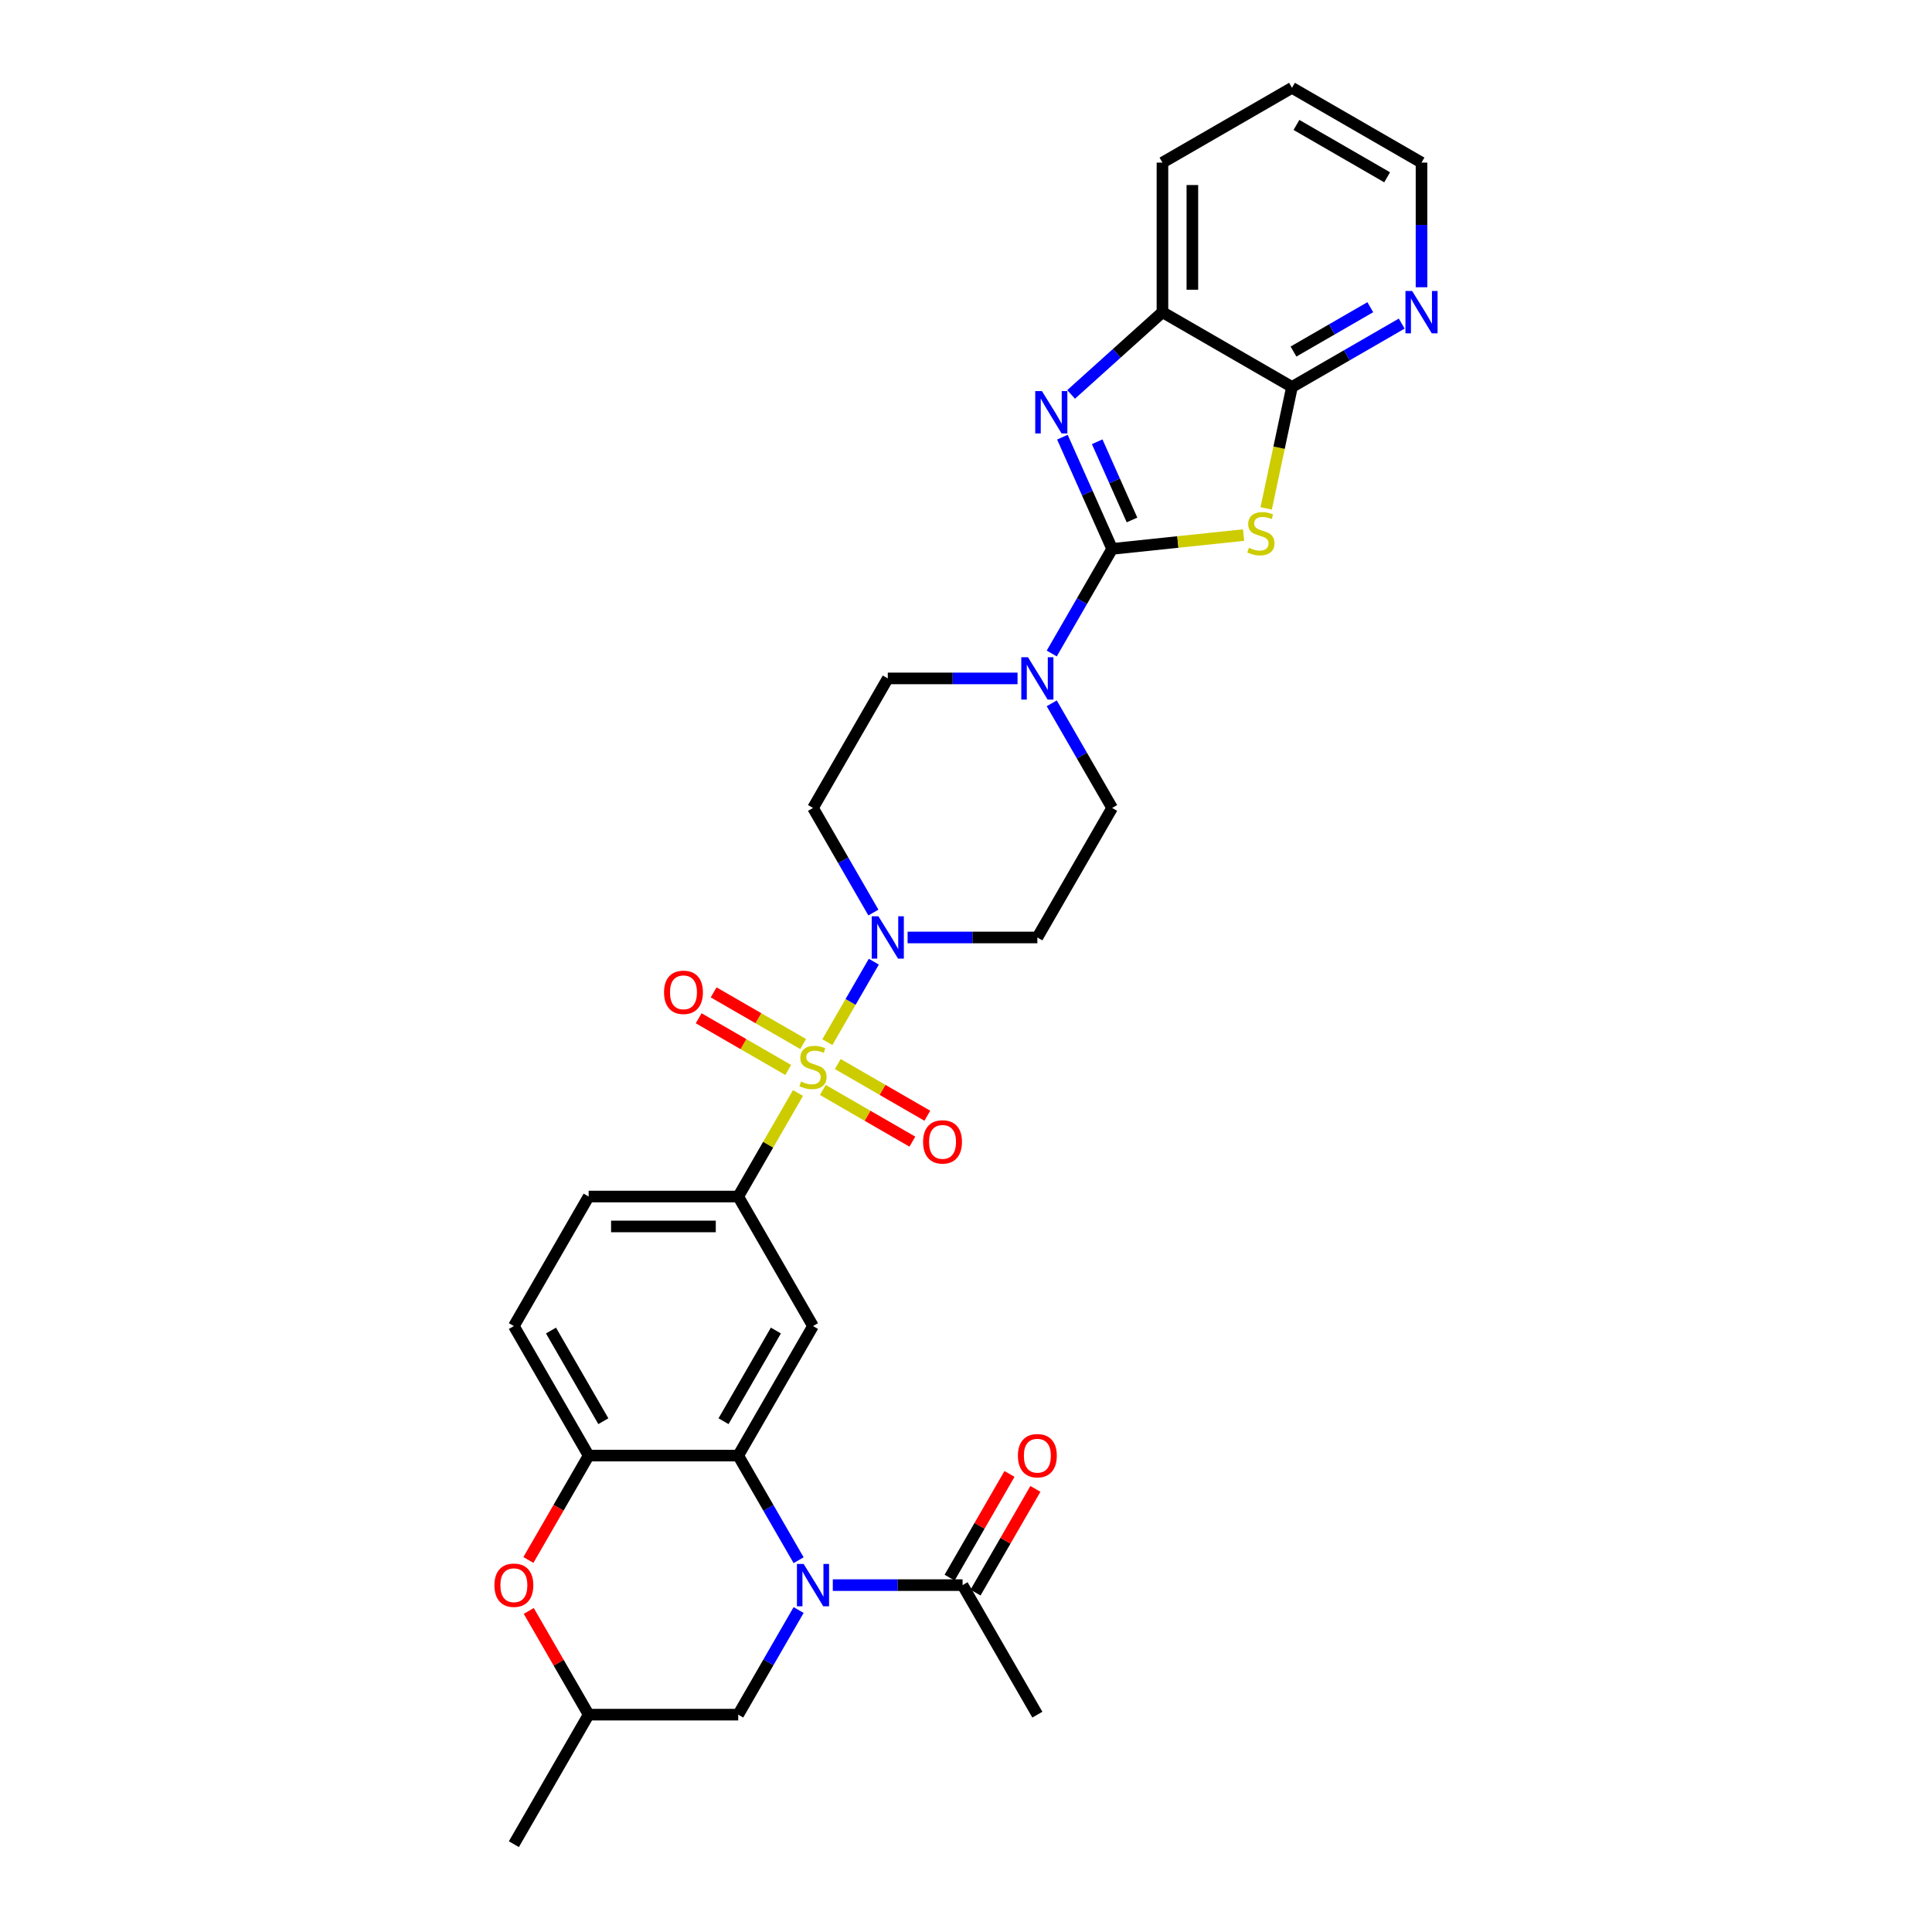 <?xml version='1.0' encoding='iso-8859-1'?>
<svg version='1.1' baseProfile='full'
              xmlns='http://www.w3.org/2000/svg'
                      xmlns:rdkit='http://www.rdkit.org/xml'
                      xmlns:xlink='http://www.w3.org/1999/xlink'
                  xml:space='preserve'
width='1000px' height='1000px' viewBox='0 0 1000 1000'>
<!-- END OF HEADER -->
<rect style='opacity:1.0;fill:#FFFFFF;stroke:none' width='1000' height='1000' x='0' y='0'> </rect>
<path class='bond-5' d='M 428.237,539.413 L 440.261,518.588' style='fill:none;fill-rule:evenodd;stroke:#CCCC00;stroke-width:6px;stroke-linecap:butt;stroke-linejoin:miter;stroke-opacity:1' />
<path class='bond-5' d='M 440.261,518.588 L 452.285,497.762' style='fill:none;fill-rule:evenodd;stroke:#0000FF;stroke-width:6px;stroke-linecap:butt;stroke-linejoin:miter;stroke-opacity:1' />
<path class='bond-6' d='M 413.041,565.735 L 397.571,592.53' style='fill:none;fill-rule:evenodd;stroke:#CCCC00;stroke-width:6px;stroke-linecap:butt;stroke-linejoin:miter;stroke-opacity:1' />
<path class='bond-6' d='M 397.571,592.53 L 382.101,619.324' style='fill:none;fill-rule:evenodd;stroke:#000000;stroke-width:6px;stroke-linecap:butt;stroke-linejoin:miter;stroke-opacity:1' />
<path class='bond-14' d='M 425.903,564.16 L 449.072,577.537' style='fill:none;fill-rule:evenodd;stroke:#CCCC00;stroke-width:6px;stroke-linecap:butt;stroke-linejoin:miter;stroke-opacity:1' />
<path class='bond-14' d='M 449.072,577.537 L 472.242,590.914' style='fill:none;fill-rule:evenodd;stroke:#FF0000;stroke-width:6px;stroke-linecap:butt;stroke-linejoin:miter;stroke-opacity:1' />
<path class='bond-14' d='M 433.644,550.751 L 456.814,564.128' style='fill:none;fill-rule:evenodd;stroke:#CCCC00;stroke-width:6px;stroke-linecap:butt;stroke-linejoin:miter;stroke-opacity:1' />
<path class='bond-14' d='M 456.814,564.128 L 479.983,577.505' style='fill:none;fill-rule:evenodd;stroke:#FF0000;stroke-width:6px;stroke-linecap:butt;stroke-linejoin:miter;stroke-opacity:1' />
<path class='bond-15' d='M 415.715,540.4 L 392.546,527.023' style='fill:none;fill-rule:evenodd;stroke:#CCCC00;stroke-width:6px;stroke-linecap:butt;stroke-linejoin:miter;stroke-opacity:1' />
<path class='bond-15' d='M 392.546,527.023 L 369.376,513.646' style='fill:none;fill-rule:evenodd;stroke:#FF0000;stroke-width:6px;stroke-linecap:butt;stroke-linejoin:miter;stroke-opacity:1' />
<path class='bond-15' d='M 407.973,553.809 L 384.804,540.432' style='fill:none;fill-rule:evenodd;stroke:#CCCC00;stroke-width:6px;stroke-linecap:butt;stroke-linejoin:miter;stroke-opacity:1' />
<path class='bond-15' d='M 384.804,540.432 L 361.635,527.055' style='fill:none;fill-rule:evenodd;stroke:#FF0000;stroke-width:6px;stroke-linecap:butt;stroke-linejoin:miter;stroke-opacity:1' />
<path class='bond-0' d='M 575.641,284.103 L 560.01,311.176' style='fill:none;fill-rule:evenodd;stroke:#000000;stroke-width:6px;stroke-linecap:butt;stroke-linejoin:miter;stroke-opacity:1' />
<path class='bond-0' d='M 560.01,311.176 L 544.379,338.25' style='fill:none;fill-rule:evenodd;stroke:#0000FF;stroke-width:6px;stroke-linecap:butt;stroke-linejoin:miter;stroke-opacity:1' />
<path class='bond-1' d='M 575.641,284.103 L 609.654,280.528' style='fill:none;fill-rule:evenodd;stroke:#000000;stroke-width:6px;stroke-linecap:butt;stroke-linejoin:miter;stroke-opacity:1' />
<path class='bond-1' d='M 609.654,280.528 L 643.668,276.953' style='fill:none;fill-rule:evenodd;stroke:#CCCC00;stroke-width:6px;stroke-linecap:butt;stroke-linejoin:miter;stroke-opacity:1' />
<path class='bond-3' d='M 575.641,284.103 L 562.768,255.19' style='fill:none;fill-rule:evenodd;stroke:#000000;stroke-width:6px;stroke-linecap:butt;stroke-linejoin:miter;stroke-opacity:1' />
<path class='bond-3' d='M 562.768,255.19 L 549.895,226.278' style='fill:none;fill-rule:evenodd;stroke:#0000FF;stroke-width:6px;stroke-linecap:butt;stroke-linejoin:miter;stroke-opacity:1' />
<path class='bond-3' d='M 585.924,269.132 L 576.913,248.893' style='fill:none;fill-rule:evenodd;stroke:#000000;stroke-width:6px;stroke-linecap:butt;stroke-linejoin:miter;stroke-opacity:1' />
<path class='bond-3' d='M 576.913,248.893 L 567.902,228.654' style='fill:none;fill-rule:evenodd;stroke:#0000FF;stroke-width:6px;stroke-linecap:butt;stroke-linejoin:miter;stroke-opacity:1' />
<path class='bond-7' d='M 655.368,263.144 L 662.048,231.715' style='fill:none;fill-rule:evenodd;stroke:#CCCC00;stroke-width:6px;stroke-linecap:butt;stroke-linejoin:miter;stroke-opacity:1' />
<path class='bond-7' d='M 662.048,231.715 L 668.729,200.287' style='fill:none;fill-rule:evenodd;stroke:#000000;stroke-width:6px;stroke-linecap:butt;stroke-linejoin:miter;stroke-opacity:1' />
<path class='bond-2' d='M 413.362,807.559 L 397.732,780.486' style='fill:none;fill-rule:evenodd;stroke:#0000FF;stroke-width:6px;stroke-linecap:butt;stroke-linejoin:miter;stroke-opacity:1' />
<path class='bond-2' d='M 397.732,780.486 L 382.101,753.413' style='fill:none;fill-rule:evenodd;stroke:#000000;stroke-width:6px;stroke-linecap:butt;stroke-linejoin:miter;stroke-opacity:1' />
<path class='bond-11' d='M 431.059,820.457 L 464.642,820.457' style='fill:none;fill-rule:evenodd;stroke:#0000FF;stroke-width:6px;stroke-linecap:butt;stroke-linejoin:miter;stroke-opacity:1' />
<path class='bond-11' d='M 464.642,820.457 L 498.225,820.457' style='fill:none;fill-rule:evenodd;stroke:#000000;stroke-width:6px;stroke-linecap:butt;stroke-linejoin:miter;stroke-opacity:1' />
<path class='bond-18' d='M 413.362,833.354 L 397.732,860.428' style='fill:none;fill-rule:evenodd;stroke:#0000FF;stroke-width:6px;stroke-linecap:butt;stroke-linejoin:miter;stroke-opacity:1' />
<path class='bond-18' d='M 397.732,860.428 L 382.101,887.501' style='fill:none;fill-rule:evenodd;stroke:#000000;stroke-width:6px;stroke-linecap:butt;stroke-linejoin:miter;stroke-opacity:1' />
<path class='bond-12' d='M 554.403,204.151 L 578.044,182.865' style='fill:none;fill-rule:evenodd;stroke:#0000FF;stroke-width:6px;stroke-linecap:butt;stroke-linejoin:miter;stroke-opacity:1' />
<path class='bond-12' d='M 578.044,182.865 L 601.684,161.579' style='fill:none;fill-rule:evenodd;stroke:#000000;stroke-width:6px;stroke-linecap:butt;stroke-linejoin:miter;stroke-opacity:1' />
<path class='bond-4' d='M 382.101,753.413 L 420.809,686.368' style='fill:none;fill-rule:evenodd;stroke:#000000;stroke-width:6px;stroke-linecap:butt;stroke-linejoin:miter;stroke-opacity:1' />
<path class='bond-4' d='M 374.498,735.614 L 401.594,688.684' style='fill:none;fill-rule:evenodd;stroke:#000000;stroke-width:6px;stroke-linecap:butt;stroke-linejoin:miter;stroke-opacity:1' />
<path class='bond-32' d='M 382.101,753.413 L 304.685,753.413' style='fill:none;fill-rule:evenodd;stroke:#000000;stroke-width:6px;stroke-linecap:butt;stroke-linejoin:miter;stroke-opacity:1' />
<path class='bond-16' d='M 469.767,485.236 L 503.35,485.236' style='fill:none;fill-rule:evenodd;stroke:#0000FF;stroke-width:6px;stroke-linecap:butt;stroke-linejoin:miter;stroke-opacity:1' />
<path class='bond-16' d='M 503.35,485.236 L 536.933,485.236' style='fill:none;fill-rule:evenodd;stroke:#000000;stroke-width:6px;stroke-linecap:butt;stroke-linejoin:miter;stroke-opacity:1' />
<path class='bond-17' d='M 452.07,472.338 L 436.44,445.265' style='fill:none;fill-rule:evenodd;stroke:#0000FF;stroke-width:6px;stroke-linecap:butt;stroke-linejoin:miter;stroke-opacity:1' />
<path class='bond-17' d='M 436.44,445.265 L 420.809,418.192' style='fill:none;fill-rule:evenodd;stroke:#000000;stroke-width:6px;stroke-linecap:butt;stroke-linejoin:miter;stroke-opacity:1' />
<path class='bond-9' d='M 382.101,619.324 L 420.809,686.368' style='fill:none;fill-rule:evenodd;stroke:#000000;stroke-width:6px;stroke-linecap:butt;stroke-linejoin:miter;stroke-opacity:1' />
<path class='bond-23' d='M 382.101,619.324 L 304.685,619.324' style='fill:none;fill-rule:evenodd;stroke:#000000;stroke-width:6px;stroke-linecap:butt;stroke-linejoin:miter;stroke-opacity:1' />
<path class='bond-23' d='M 370.488,634.807 L 316.297,634.807' style='fill:none;fill-rule:evenodd;stroke:#000000;stroke-width:6px;stroke-linecap:butt;stroke-linejoin:miter;stroke-opacity:1' />
<path class='bond-19' d='M 668.729,200.287 L 697.126,183.891' style='fill:none;fill-rule:evenodd;stroke:#000000;stroke-width:6px;stroke-linecap:butt;stroke-linejoin:miter;stroke-opacity:1' />
<path class='bond-19' d='M 697.126,183.891 L 725.523,167.496' style='fill:none;fill-rule:evenodd;stroke:#0000FF;stroke-width:6px;stroke-linecap:butt;stroke-linejoin:miter;stroke-opacity:1' />
<path class='bond-19' d='M 669.506,181.959 L 689.384,170.483' style='fill:none;fill-rule:evenodd;stroke:#000000;stroke-width:6px;stroke-linecap:butt;stroke-linejoin:miter;stroke-opacity:1' />
<path class='bond-19' d='M 689.384,170.483 L 709.262,159.006' style='fill:none;fill-rule:evenodd;stroke:#0000FF;stroke-width:6px;stroke-linecap:butt;stroke-linejoin:miter;stroke-opacity:1' />
<path class='bond-34' d='M 668.729,200.287 L 601.684,161.579' style='fill:none;fill-rule:evenodd;stroke:#000000;stroke-width:6px;stroke-linecap:butt;stroke-linejoin:miter;stroke-opacity:1' />
<path class='bond-8' d='M 526.683,351.147 L 493.1,351.147' style='fill:none;fill-rule:evenodd;stroke:#0000FF;stroke-width:6px;stroke-linecap:butt;stroke-linejoin:miter;stroke-opacity:1' />
<path class='bond-8' d='M 493.1,351.147 L 459.517,351.147' style='fill:none;fill-rule:evenodd;stroke:#000000;stroke-width:6px;stroke-linecap:butt;stroke-linejoin:miter;stroke-opacity:1' />
<path class='bond-31' d='M 544.379,364.045 L 560.01,391.118' style='fill:none;fill-rule:evenodd;stroke:#0000FF;stroke-width:6px;stroke-linecap:butt;stroke-linejoin:miter;stroke-opacity:1' />
<path class='bond-31' d='M 560.01,391.118 L 575.641,418.192' style='fill:none;fill-rule:evenodd;stroke:#000000;stroke-width:6px;stroke-linecap:butt;stroke-linejoin:miter;stroke-opacity:1' />
<path class='bond-10' d='M 304.685,753.413 L 265.977,686.368' style='fill:none;fill-rule:evenodd;stroke:#000000;stroke-width:6px;stroke-linecap:butt;stroke-linejoin:miter;stroke-opacity:1' />
<path class='bond-10' d='M 312.287,735.614 L 285.192,688.684' style='fill:none;fill-rule:evenodd;stroke:#000000;stroke-width:6px;stroke-linecap:butt;stroke-linejoin:miter;stroke-opacity:1' />
<path class='bond-13' d='M 304.685,753.413 L 289.09,780.424' style='fill:none;fill-rule:evenodd;stroke:#000000;stroke-width:6px;stroke-linecap:butt;stroke-linejoin:miter;stroke-opacity:1' />
<path class='bond-13' d='M 289.09,780.424 L 273.495,807.436' style='fill:none;fill-rule:evenodd;stroke:#FF0000;stroke-width:6px;stroke-linecap:butt;stroke-linejoin:miter;stroke-opacity:1' />
<path class='bond-25' d='M 504.929,824.328 L 520.426,797.487' style='fill:none;fill-rule:evenodd;stroke:#000000;stroke-width:6px;stroke-linecap:butt;stroke-linejoin:miter;stroke-opacity:1' />
<path class='bond-25' d='M 520.426,797.487 L 535.923,770.646' style='fill:none;fill-rule:evenodd;stroke:#FF0000;stroke-width:6px;stroke-linecap:butt;stroke-linejoin:miter;stroke-opacity:1' />
<path class='bond-25' d='M 491.52,816.586 L 507.017,789.745' style='fill:none;fill-rule:evenodd;stroke:#000000;stroke-width:6px;stroke-linecap:butt;stroke-linejoin:miter;stroke-opacity:1' />
<path class='bond-25' d='M 507.017,789.745 L 522.514,762.904' style='fill:none;fill-rule:evenodd;stroke:#FF0000;stroke-width:6px;stroke-linecap:butt;stroke-linejoin:miter;stroke-opacity:1' />
<path class='bond-26' d='M 498.225,820.457 L 536.933,887.501' style='fill:none;fill-rule:evenodd;stroke:#000000;stroke-width:6px;stroke-linecap:butt;stroke-linejoin:miter;stroke-opacity:1' />
<path class='bond-27' d='M 601.684,161.579 L 601.684,84.163' style='fill:none;fill-rule:evenodd;stroke:#000000;stroke-width:6px;stroke-linecap:butt;stroke-linejoin:miter;stroke-opacity:1' />
<path class='bond-27' d='M 617.167,149.966 L 617.167,95.775' style='fill:none;fill-rule:evenodd;stroke:#000000;stroke-width:6px;stroke-linecap:butt;stroke-linejoin:miter;stroke-opacity:1' />
<path class='bond-22' d='M 273.691,833.819 L 289.188,860.66' style='fill:none;fill-rule:evenodd;stroke:#FF0000;stroke-width:6px;stroke-linecap:butt;stroke-linejoin:miter;stroke-opacity:1' />
<path class='bond-22' d='M 289.188,860.66 L 304.685,887.501' style='fill:none;fill-rule:evenodd;stroke:#000000;stroke-width:6px;stroke-linecap:butt;stroke-linejoin:miter;stroke-opacity:1' />
<path class='bond-21' d='M 536.933,485.236 L 575.641,418.192' style='fill:none;fill-rule:evenodd;stroke:#000000;stroke-width:6px;stroke-linecap:butt;stroke-linejoin:miter;stroke-opacity:1' />
<path class='bond-20' d='M 420.809,418.192 L 459.517,351.147' style='fill:none;fill-rule:evenodd;stroke:#000000;stroke-width:6px;stroke-linecap:butt;stroke-linejoin:miter;stroke-opacity:1' />
<path class='bond-33' d='M 382.101,887.501 L 304.685,887.501' style='fill:none;fill-rule:evenodd;stroke:#000000;stroke-width:6px;stroke-linecap:butt;stroke-linejoin:miter;stroke-opacity:1' />
<path class='bond-28' d='M 735.773,148.681 L 735.773,116.422' style='fill:none;fill-rule:evenodd;stroke:#0000FF;stroke-width:6px;stroke-linecap:butt;stroke-linejoin:miter;stroke-opacity:1' />
<path class='bond-28' d='M 735.773,116.422 L 735.773,84.163' style='fill:none;fill-rule:evenodd;stroke:#000000;stroke-width:6px;stroke-linecap:butt;stroke-linejoin:miter;stroke-opacity:1' />
<path class='bond-29' d='M 304.685,887.501 L 265.977,954.545' style='fill:none;fill-rule:evenodd;stroke:#000000;stroke-width:6px;stroke-linecap:butt;stroke-linejoin:miter;stroke-opacity:1' />
<path class='bond-24' d='M 304.685,619.324 L 265.977,686.368' style='fill:none;fill-rule:evenodd;stroke:#000000;stroke-width:6px;stroke-linecap:butt;stroke-linejoin:miter;stroke-opacity:1' />
<path class='bond-30' d='M 601.684,84.163 L 668.729,45.455' style='fill:none;fill-rule:evenodd;stroke:#000000;stroke-width:6px;stroke-linecap:butt;stroke-linejoin:miter;stroke-opacity:1' />
<path class='bond-35' d='M 735.773,84.163 L 668.729,45.455' style='fill:none;fill-rule:evenodd;stroke:#000000;stroke-width:6px;stroke-linecap:butt;stroke-linejoin:miter;stroke-opacity:1' />
<path class='bond-35' d='M 717.975,91.765 L 671.044,64.67' style='fill:none;fill-rule:evenodd;stroke:#000000;stroke-width:6px;stroke-linecap:butt;stroke-linejoin:miter;stroke-opacity:1' />
<path  class='atom-0' d='M 414.616 559.805
Q 414.863 559.898, 415.885 560.331
Q 416.907 560.765, 418.022 561.044
Q 419.168 561.291, 420.282 561.291
Q 422.357 561.291, 423.565 560.3
Q 424.773 559.278, 424.773 557.513
Q 424.773 556.306, 424.153 555.562
Q 423.565 554.819, 422.636 554.417
Q 421.707 554.014, 420.159 553.55
Q 418.208 552.961, 417.031 552.404
Q 415.885 551.846, 415.049 550.67
Q 414.244 549.493, 414.244 547.511
Q 414.244 544.755, 416.102 543.052
Q 417.991 541.349, 421.707 541.349
Q 424.246 541.349, 427.126 542.557
L 426.414 544.941
Q 423.782 543.857, 421.8 543.857
Q 419.663 543.857, 418.486 544.755
Q 417.31 545.622, 417.341 547.14
Q 417.341 548.316, 417.929 549.029
Q 418.548 549.741, 419.415 550.143
Q 420.313 550.546, 421.8 551.01
Q 423.782 551.63, 424.958 552.249
Q 426.135 552.868, 426.971 554.138
Q 427.838 555.377, 427.838 557.513
Q 427.838 560.548, 425.794 562.189
Q 423.782 563.8, 420.406 563.8
Q 418.455 563.8, 416.969 563.366
Q 415.514 562.963, 413.779 562.251
L 414.616 559.805
' fill='#CCCC00'/>
<path  class='atom-2' d='M 646.44 283.536
Q 646.687 283.629, 647.709 284.062
Q 648.731 284.496, 649.846 284.774
Q 650.992 285.022, 652.106 285.022
Q 654.181 285.022, 655.389 284.031
Q 656.597 283.009, 656.597 281.244
Q 656.597 280.037, 655.977 279.293
Q 655.389 278.55, 654.46 278.148
Q 653.531 277.745, 651.983 277.281
Q 650.032 276.692, 648.855 276.135
Q 647.709 275.577, 646.873 274.401
Q 646.068 273.224, 646.068 271.242
Q 646.068 268.486, 647.926 266.783
Q 649.815 265.08, 653.531 265.08
Q 656.07 265.08, 658.95 266.287
L 658.238 268.672
Q 655.606 267.588, 653.624 267.588
Q 651.487 267.588, 650.31 268.486
Q 649.134 269.353, 649.165 270.87
Q 649.165 272.047, 649.753 272.759
Q 650.372 273.472, 651.239 273.874
Q 652.137 274.277, 653.624 274.741
Q 655.606 275.361, 656.782 275.98
Q 657.959 276.599, 658.795 277.869
Q 659.662 279.108, 659.662 281.244
Q 659.662 284.279, 657.618 285.92
Q 655.606 287.53, 652.23 287.53
Q 650.279 287.53, 648.793 287.097
Q 647.338 286.694, 645.603 285.982
L 646.44 283.536
' fill='#CCCC00'/>
<path  class='atom-3' d='M 415.963 809.495
L 423.147 821.107
Q 423.859 822.253, 425.005 824.328
Q 426.151 826.403, 426.213 826.526
L 426.213 809.495
L 429.123 809.495
L 429.123 831.419
L 426.12 831.419
L 418.409 818.723
Q 417.511 817.236, 416.551 815.533
Q 415.622 813.83, 415.343 813.304
L 415.343 831.419
L 412.494 831.419
L 412.494 809.495
L 415.963 809.495
' fill='#0000FF'/>
<path  class='atom-4' d='M 539.307 202.418
L 546.491 214.03
Q 547.203 215.176, 548.349 217.251
Q 549.495 219.326, 549.557 219.449
L 549.557 202.418
L 552.467 202.418
L 552.467 224.342
L 549.464 224.342
L 541.753 211.646
Q 540.855 210.159, 539.895 208.456
Q 538.966 206.753, 538.687 206.227
L 538.687 224.342
L 535.838 224.342
L 535.838 202.418
L 539.307 202.418
' fill='#0000FF'/>
<path  class='atom-6' d='M 454.671 474.274
L 461.855 485.886
Q 462.567 487.032, 463.713 489.107
Q 464.859 491.181, 464.921 491.305
L 464.921 474.274
L 467.831 474.274
L 467.831 496.198
L 464.828 496.198
L 457.117 483.502
Q 456.219 482.015, 455.259 480.312
Q 454.33 478.609, 454.051 478.083
L 454.051 496.198
L 451.202 496.198
L 451.202 474.274
L 454.671 474.274
' fill='#0000FF'/>
<path  class='atom-9' d='M 532.087 340.185
L 539.271 351.798
Q 539.983 352.943, 541.129 355.018
Q 542.275 357.093, 542.337 357.217
L 542.337 340.185
L 545.247 340.185
L 545.247 362.109
L 542.244 362.109
L 534.533 349.413
Q 533.635 347.927, 532.675 346.224
Q 531.746 344.52, 531.467 343.994
L 531.467 362.109
L 528.618 362.109
L 528.618 340.185
L 532.087 340.185
' fill='#0000FF'/>
<path  class='atom-14' d='M 255.913 820.519
Q 255.913 815.255, 258.514 812.313
Q 261.115 809.371, 265.977 809.371
Q 270.839 809.371, 273.44 812.313
Q 276.041 815.255, 276.041 820.519
Q 276.041 825.845, 273.409 828.88
Q 270.777 831.884, 265.977 831.884
Q 261.146 831.884, 258.514 828.88
Q 255.913 825.876, 255.913 820.519
M 265.977 829.406
Q 269.321 829.406, 271.117 827.177
Q 272.944 824.916, 272.944 820.519
Q 272.944 816.215, 271.117 814.047
Q 269.321 811.848, 265.977 811.848
Q 262.632 811.848, 260.805 814.016
Q 259.009 816.184, 259.009 820.519
Q 259.009 824.947, 260.805 827.177
Q 262.632 829.406, 265.977 829.406
' fill='#FF0000'/>
<path  class='atom-15' d='M 477.789 591.05
Q 477.789 585.786, 480.39 582.844
Q 482.991 579.902, 487.853 579.902
Q 492.715 579.902, 495.316 582.844
Q 497.917 585.786, 497.917 591.05
Q 497.917 596.376, 495.285 599.411
Q 492.653 602.415, 487.853 602.415
Q 483.022 602.415, 480.39 599.411
Q 477.789 596.407, 477.789 591.05
M 487.853 599.937
Q 491.197 599.937, 492.994 597.708
Q 494.821 595.447, 494.821 591.05
Q 494.821 586.746, 492.994 584.578
Q 491.197 582.379, 487.853 582.379
Q 484.509 582.379, 482.682 584.547
Q 480.886 586.715, 480.886 591.05
Q 480.886 595.478, 482.682 597.708
Q 484.509 599.937, 487.853 599.937
' fill='#FF0000'/>
<path  class='atom-16' d='M 343.701 513.634
Q 343.701 508.37, 346.302 505.428
Q 348.903 502.486, 353.765 502.486
Q 358.626 502.486, 361.228 505.428
Q 363.829 508.37, 363.829 513.634
Q 363.829 518.96, 361.197 521.995
Q 358.564 524.999, 353.765 524.999
Q 348.934 524.999, 346.302 521.995
Q 343.701 518.991, 343.701 513.634
M 353.765 522.521
Q 357.109 522.521, 358.905 520.292
Q 360.732 518.031, 360.732 513.634
Q 360.732 509.33, 358.905 507.162
Q 357.109 504.963, 353.765 504.963
Q 350.42 504.963, 348.593 507.131
Q 346.797 509.299, 346.797 513.634
Q 346.797 518.062, 348.593 520.292
Q 350.42 522.521, 353.765 522.521
' fill='#FF0000'/>
<path  class='atom-20' d='M 730.927 150.616
L 738.111 162.229
Q 738.823 163.375, 739.969 165.449
Q 741.114 167.524, 741.176 167.648
L 741.176 150.616
L 744.087 150.616
L 744.087 172.541
L 741.084 172.541
L 733.373 159.844
Q 732.475 158.358, 731.515 156.655
Q 730.586 154.952, 730.307 154.425
L 730.307 172.541
L 727.458 172.541
L 727.458 150.616
L 730.927 150.616
' fill='#0000FF'/>
<path  class='atom-26' d='M 526.869 753.475
Q 526.869 748.21, 529.47 745.269
Q 532.071 742.327, 536.933 742.327
Q 541.795 742.327, 544.396 745.269
Q 546.997 748.21, 546.997 753.475
Q 546.997 758.801, 544.365 761.836
Q 541.733 764.839, 536.933 764.839
Q 532.102 764.839, 529.47 761.836
Q 526.869 758.832, 526.869 753.475
M 536.933 762.362
Q 540.277 762.362, 542.073 760.132
Q 543.9 757.872, 543.9 753.475
Q 543.9 749.17, 542.073 747.003
Q 540.277 744.804, 536.933 744.804
Q 533.589 744.804, 531.762 746.972
Q 529.965 749.139, 529.965 753.475
Q 529.965 757.903, 531.762 760.132
Q 533.589 762.362, 536.933 762.362
' fill='#FF0000'/>
</svg>
